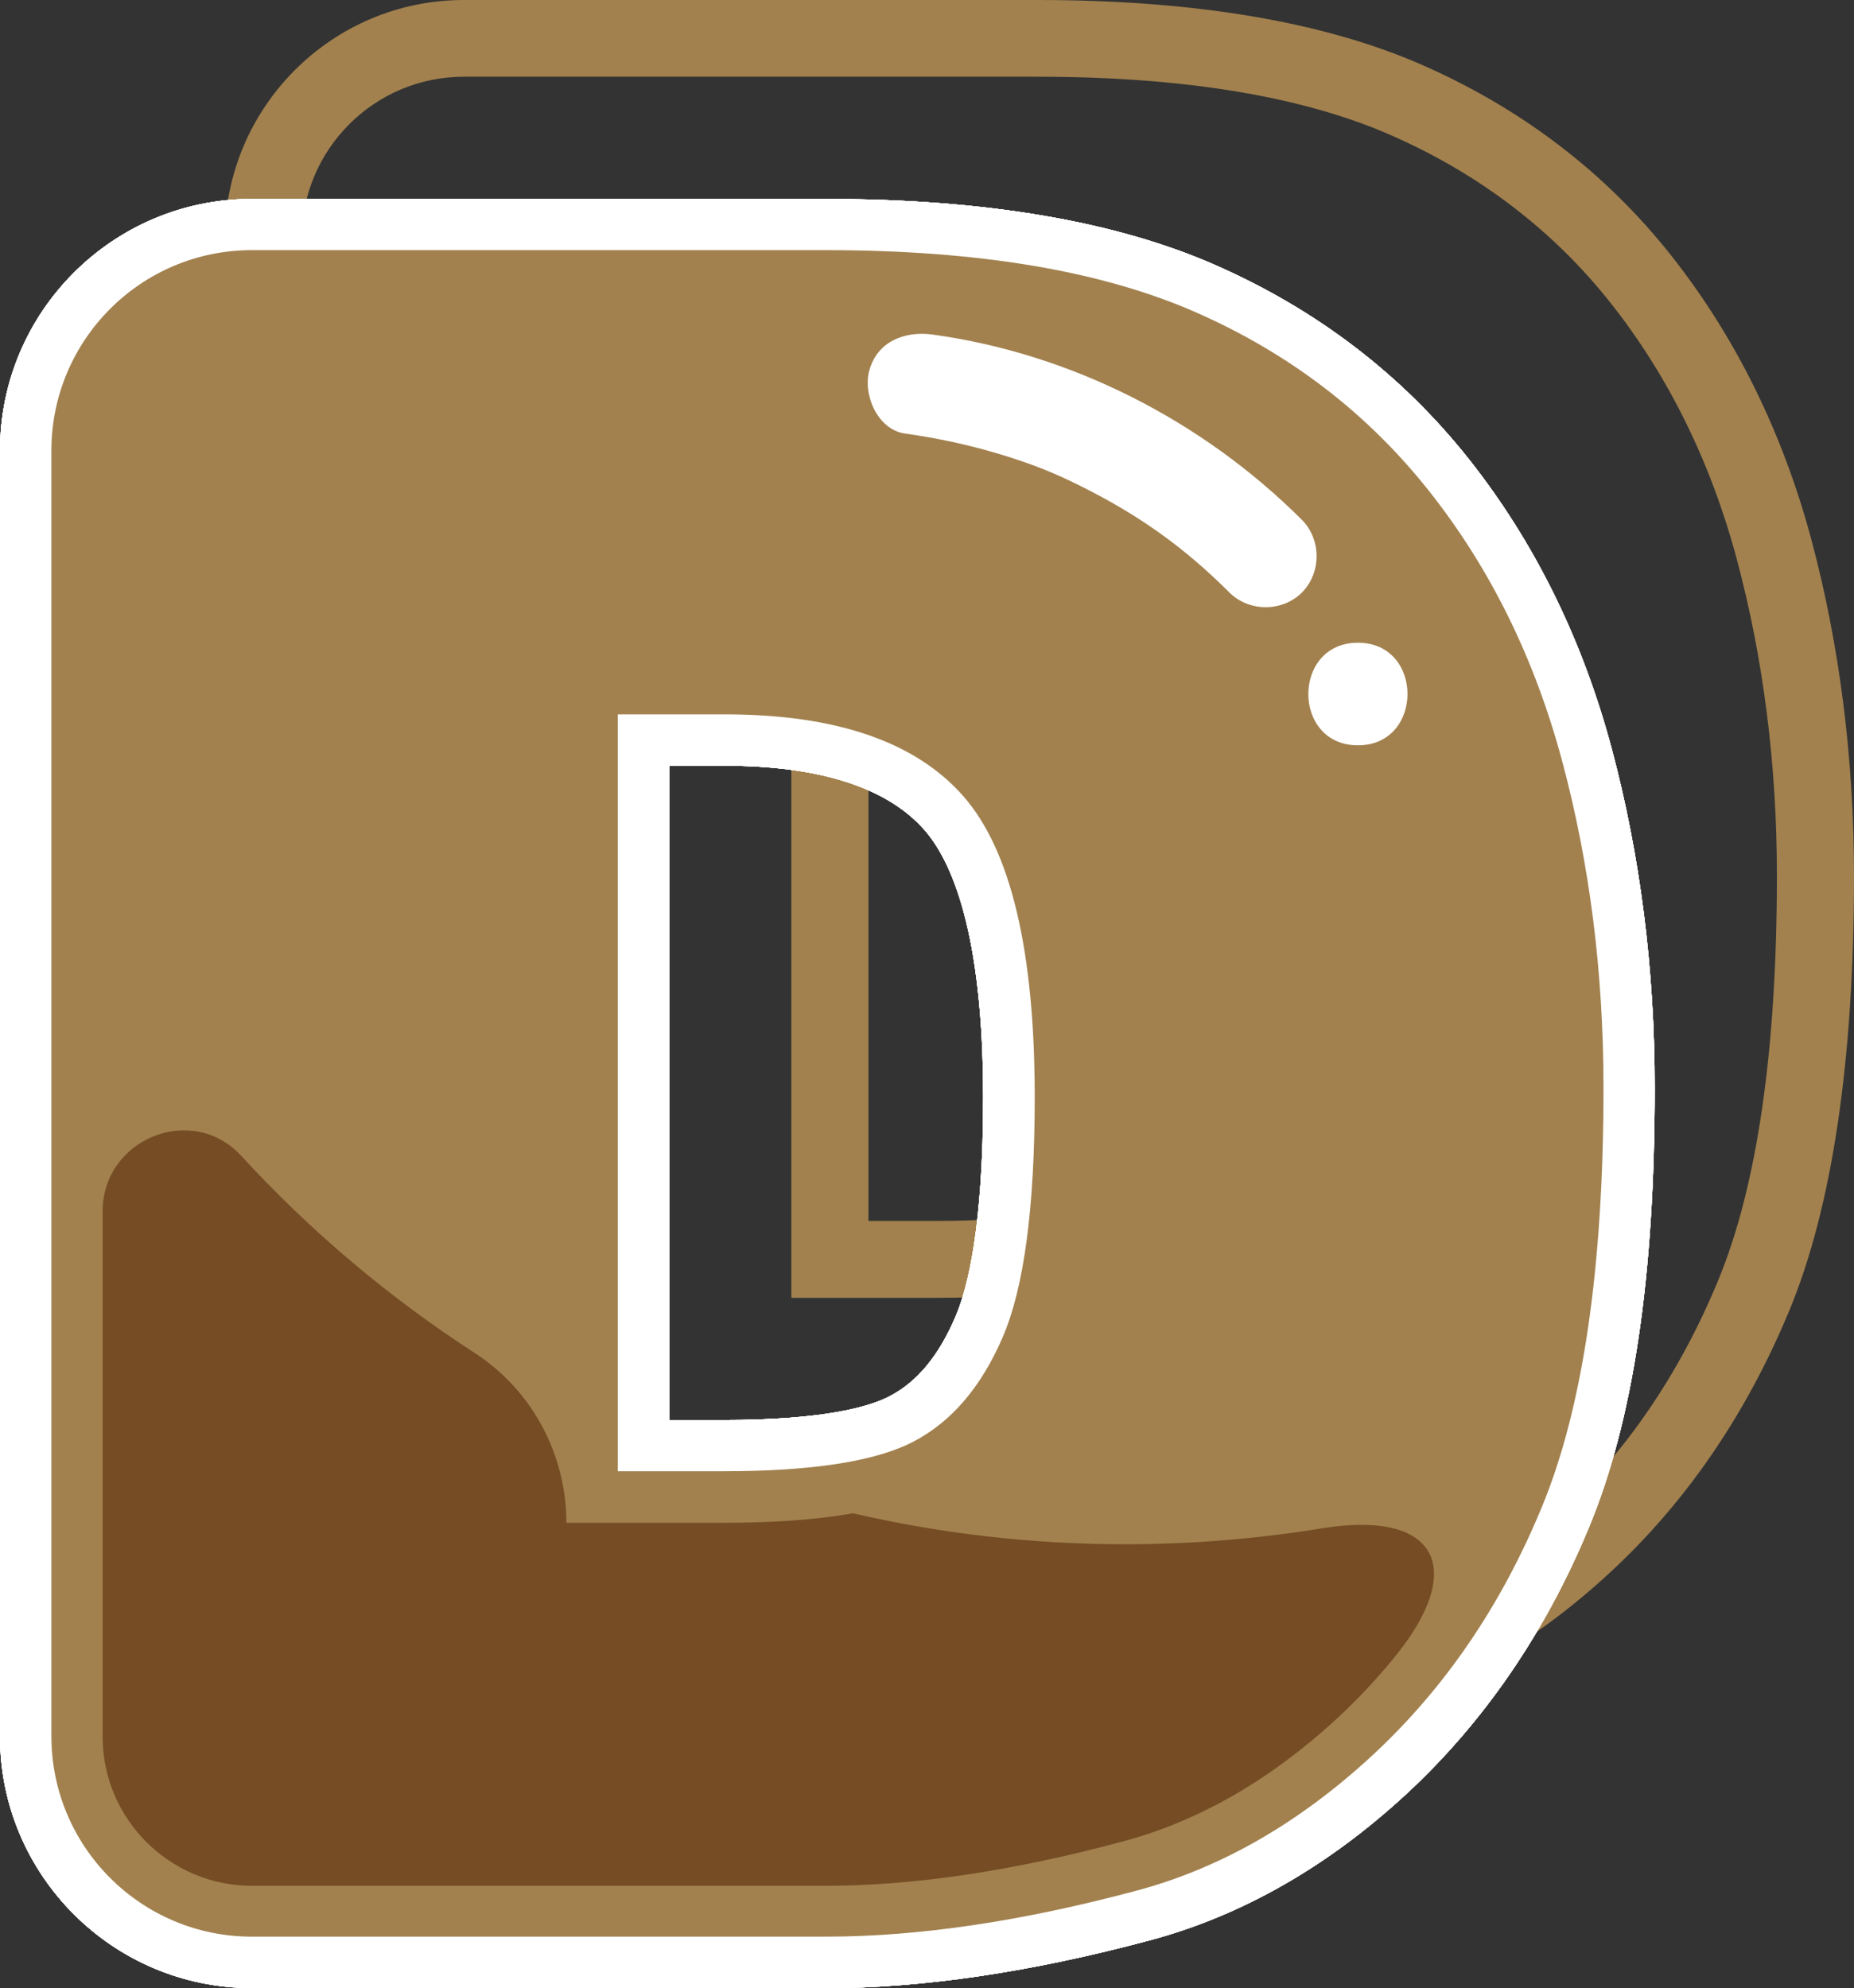 <?xml version="1.0" encoding="UTF-8" standalone="no"?><svg xmlns="http://www.w3.org/2000/svg" xmlns:xlink="http://www.w3.org/1999/xlink" fill="#000000" height="1168.4" preserveAspectRatio="xMidYMid meet" version="1" viewBox="205.3 165.9 1089.4 1168.4" width="1089.4" zoomAndPan="magnify"><rect x="205.3" y="165.9" width="1089.4" height="1168.4" fill="#333333" stroke="none"/><g><g id="change1_1"><path d="M755.7,438.6h-85.4v490h84.3c56.8,0,96.9-6.6,122.7-20.1c26.8-14.1,47.8-38.3,62.4-72.1 c14-32.2,20.7-81.4,20.7-150.3c0-92.8-15.7-155.6-47.9-192.1C880.1,457.3,827.3,438.6,755.7,438.6z M754.6,883.4h-39V483.8h40.2 c58.1,0,99.5,13.5,123,40.1c23.9,27,36.5,83.1,36.5,162.1c0,61.8-5.7,106.3-17,132.3c-10.4,24.1-24.5,40.9-42,50 C843.3,875.3,815.1,883.4,754.6,883.4z" fill="#a2814e"/></g><g id="change1_2"><path d="M1187,315.7c-38.2-48.2-87.2-85.7-145.5-111.4c-57.8-25.5-134-38.4-226.5-38.4H477.8 c-77.4,0-140.4,63-140.4,140.4v755.6c0,77.4,63,140.4,140.4,140.4H815c56.2,0,119.6-9.4,188.4-27.8c52.5-14,102.1-42.2,147.4-84 c45.1-41.5,80.7-93.6,106-154.7c25.1-60.8,37.9-146.7,37.9-255.1c0-69.3-8.5-135.8-25.1-197.9 C1252.6,419.6,1224.8,363.4,1187,315.7z M815,1156.9H477.8c-52.5,0-95.2-42.7-95.2-95.2V306.2c0-52.5,42.7-95.2,95.2-95.2H815 c86.1,0,156.2,11.6,208.2,34.6c51.5,22.7,94.7,55.7,128.3,98.1c34,42.9,59,93.6,74.3,150.7c15.6,58.2,23.6,120.8,23.6,186.1 c0,102.4-11.6,182.4-34.5,237.8c-22.7,55-54.6,101.7-94.8,138.7c-39.9,36.7-83.1,61.5-128.4,73.5 C926.8,1148,867.3,1156.9,815,1156.9z" fill="#a2814e"/></g><g id="change2_1"><path d="M353.2,1334.2c-81.6,0-147.9-66.4-147.9-147.9V430.7c0-81.6,66.4-147.9,147.9-147.9h337.2 c93.5,0,170.7,13.1,229.5,39.1c59.5,26.2,109.4,64.5,148.4,113.7c38.5,48.6,66.7,105.7,83.9,169.8c16.8,62.7,25.4,129.9,25.4,199.8 c0,110.9-12.6,195.3-38.5,257.9c-25.7,62.2-62,115.1-107.8,157.4c-46.2,42.6-96.9,71.4-150.6,85.7 c-69.4,18.6-133.4,28.1-190.3,28.1H353.2z M630,1000.4c59,0,85.9-7.6,98.1-14c16.1-8.4,28.7-23.6,38.5-46.4 c7.5-17.3,16.4-53.7,16.4-129.3c0-97.5-18.8-139.3-34.6-157.2c-22-24.9-61.5-37.6-117.3-37.6h-32.6v384.5H630z" fill="#ffffff"/></g><g id="change1_3"><path d="M235.5,430.7c0-65,52.7-117.8,117.8-117.8h337.2c89.7,0,162.1,12.2,217.4,36.5s100.8,59.3,136.9,104.8 c36.1,45.5,62.2,98.5,78.4,158.9s24.3,124.4,24.3,192c0,105.9-12.1,188.1-36.2,246.4c-24.1,58.4-57.6,107.3-100.4,146.7 c-42.8,39.4-88.8,65.7-137.9,78.8c-67.2,18-128,27-182.5,27H353.3c-65,0-117.8-52.7-117.8-117.8V430.7z M568.3,585.8v444.7H630 c52.6,0,89.9-5.8,112.2-17.5s39.6-32,52.2-61.1s18.9-76.2,18.9-141.3c0-86.2-14.1-145.3-42.2-177.1s-74.8-47.8-139.9-47.8H568.3z" fill="#a2814e"/></g><g id="change2_2"><path d="M353.2,1334.2c-81.6,0-147.9-66.4-147.9-147.9V430.7c0-81.6,66.4-147.9,147.9-147.9h337.2 c93.5,0,170.7,13.1,229.5,39.1c59.5,26.2,109.4,64.5,148.4,113.7c38.5,48.6,66.7,105.7,83.9,169.8c16.8,62.7,25.4,129.9,25.4,199.8 c0,110.9-12.6,195.3-38.5,257.9c-25.7,62.2-62,115.1-107.8,157.4c-46.2,42.6-96.9,71.4-150.6,85.7 c-69.4,18.6-133.4,28.1-190.3,28.1H353.2z M630,1000.4c59,0,85.9-7.6,98.1-14c16.1-8.4,28.7-23.6,38.5-46.4 c7.5-17.3,16.4-53.7,16.4-129.3c0-97.5-18.8-139.3-34.6-157.2c-22-24.9-61.5-37.6-117.3-37.6h-32.6v384.5H630z" fill="#ffffff"/></g><g id="change1_4"><path d="M235.5,430.7c0-65,52.7-117.8,117.8-117.8h337.2c89.7,0,162.1,12.2,217.4,36.5s100.8,59.3,136.9,104.8 c36.1,45.5,62.2,98.5,78.4,158.9s24.3,124.4,24.3,192c0,105.9-12.1,188.1-36.2,246.4c-24.1,58.4-57.6,107.3-100.4,146.7 c-42.8,39.4-88.8,65.7-137.9,78.8c-67.2,18-128,27-182.5,27H353.3c-65,0-117.8-52.7-117.8-117.8V430.7z M568.3,585.8v444.7H630 c52.6,0,89.9-5.8,112.2-17.5s39.6-32,52.2-61.1s18.9-76.2,18.9-141.3c0-86.2-14.1-145.3-42.2-177.1s-74.8-47.8-139.9-47.8H568.3z" fill="#a2814e"/></g><g id="change2_3"><path d="M353.2,1334.2c-81.6,0-147.9-66.4-147.9-147.9V430.7c0-81.6,66.4-147.9,147.9-147.9h337.2 c93.5,0,170.7,13.1,229.5,39.1c59.5,26.2,109.4,64.5,148.4,113.7c38.5,48.6,66.7,105.7,83.9,169.8c16.8,62.7,25.4,129.9,25.4,199.8 c0,110.9-12.6,195.3-38.5,257.9c-25.7,62.2-62,115.1-107.8,157.4c-46.2,42.6-96.9,71.4-150.6,85.7 c-69.4,18.6-133.4,28.1-190.3,28.1H353.2z M630,1000.4c59,0,85.9-7.6,98.1-14c16.1-8.4,28.7-23.6,38.5-46.4 c7.5-17.3,16.4-53.7,16.4-129.3c0-97.5-18.8-139.3-34.6-157.2c-22-24.9-61.5-37.6-117.3-37.6h-32.6v384.5H630z" fill="#ffffff"/></g><g id="change1_5"><path d="M235.5,430.7c0-65,52.7-117.8,117.8-117.8h337.2c89.7,0,162.1,12.2,217.4,36.5s100.8,59.3,136.9,104.8 c36.1,45.5,62.2,98.5,78.4,158.9s24.3,124.4,24.3,192c0,105.9-12.1,188.1-36.2,246.4c-24.1,58.4-57.6,107.3-100.4,146.7 c-42.8,39.4-88.8,65.7-137.9,78.8c-67.2,18-128,27-182.5,27H353.3c-65,0-117.8-52.7-117.8-117.8V430.7z M568.3,585.8v444.7H630 c52.6,0,89.9-5.8,112.2-17.5s39.6-32,52.2-61.1s18.9-76.2,18.9-141.3c0-86.2-14.1-145.3-42.2-177.1s-74.8-47.8-139.9-47.8H568.3z" fill="#a2814e"/></g><g id="change2_4"><path d="M353.2,1334.2c-81.6,0-147.9-66.4-147.9-147.9V430.7c0-81.6,66.4-147.9,147.9-147.9h337.2 c93.5,0,170.7,13.1,229.5,39.1c59.5,26.2,109.4,64.5,148.4,113.7c38.5,48.6,66.7,105.7,83.9,169.8c16.8,62.7,25.4,129.9,25.4,199.8 c0,110.9-12.6,195.3-38.5,257.9c-25.7,62.2-62,115.1-107.8,157.4c-46.2,42.6-96.9,71.4-150.6,85.7 c-69.4,18.6-133.4,28.1-190.3,28.1H353.2z M630,1000.4c59,0,85.9-7.6,98.1-14c16.1-8.4,28.7-23.6,38.5-46.4 c7.5-17.3,16.4-53.7,16.4-129.3c0-97.5-18.8-139.3-34.6-157.2c-22-24.9-61.5-37.6-117.3-37.6h-32.6v384.5H630z" fill="#ffffff"/></g><g id="change1_6"><path d="M235.5,430.7c0-65,52.7-117.8,117.8-117.8h337.2c89.7,0,162.1,12.2,217.4,36.5s100.8,59.3,136.9,104.8 c36.1,45.5,62.2,98.5,78.4,158.9s24.3,124.4,24.3,192c0,105.9-12.1,188.1-36.2,246.4c-24.1,58.4-57.6,107.3-100.4,146.7 c-42.8,39.4-88.8,65.7-137.9,78.8c-67.2,18-128,27-182.5,27H353.3c-65,0-117.8-52.7-117.8-117.8V430.7z M568.3,585.8v444.7H630 c52.6,0,89.9-5.8,112.2-17.5s39.6-32,52.2-61.1s18.9-76.2,18.9-141.3c0-86.2-14.1-145.3-42.2-177.1s-74.8-47.8-139.9-47.8H568.3z" fill="#a2814e"/></g><g id="change2_5"><path d="M353.2,1334.2c-81.6,0-147.9-66.4-147.9-147.9V430.7c0-81.6,66.4-147.9,147.9-147.9h337.2 c93.5,0,170.7,13.1,229.5,39.1c59.5,26.2,109.4,64.5,148.4,113.7c38.5,48.6,66.7,105.7,83.9,169.8c16.8,62.7,25.4,129.9,25.4,199.8 c0,110.9-12.6,195.3-38.5,257.9c-25.7,62.2-62,115.1-107.8,157.4c-46.2,42.6-96.9,71.4-150.6,85.7 c-69.4,18.6-133.4,28.1-190.3,28.1H353.2z M630,1000.4c59,0,85.9-7.6,98.1-14c16.1-8.4,28.7-23.6,38.5-46.4 c7.5-17.3,16.4-53.7,16.4-129.3c0-97.5-18.8-139.3-34.6-157.2c-22-24.9-61.5-37.6-117.3-37.6h-32.6v384.5H630z" fill="#ffffff"/></g><g id="change1_7"><path d="M235.5,430.7c0-65,52.7-117.8,117.8-117.8h337.2c89.7,0,162.1,12.2,217.4,36.5s100.8,59.3,136.9,104.8 c36.1,45.5,62.2,98.5,78.4,158.9s24.3,124.4,24.3,192c0,105.9-12.1,188.1-36.2,246.4c-24.1,58.4-57.6,107.3-100.4,146.7 c-42.8,39.4-88.8,65.7-137.9,78.8c-67.2,18-128,27-182.5,27H353.3c-65,0-117.8-52.7-117.8-117.8V430.7z M568.3,585.8v444.7H630 c52.6,0,89.9-5.8,112.2-17.5s39.6-32,52.2-61.1s18.9-76.2,18.9-141.3c0-86.2-14.1-145.3-42.2-177.1s-74.8-47.8-139.9-47.8H568.3z" fill="#a2814e"/></g><g id="change3_1"><path d="M866.3,1073.4c-55,0-108.4-6.3-159.8-18.2c-21.3,3.8-46.6,5.6-76.4,5.6h-92v0c0-40.3-20.2-78-54-99.9 c-50.5-32.7-96.5-71.6-137-115.7c-28.9-31.5-81.5-10.1-81.5,32.6v308.7c0,48.2,39.3,87.6,87.7,87.6h337.2 c51.6,0,110.3-8.7,174.7-26.1c44.2-11.8,86.2-35.9,125.3-71.8c12.2-11.3,23.6-23.4,34.2-36.4c43.2-53,24.5-86.8-43-75.7 C944.2,1070.2,905.6,1073.4,866.3,1073.4z" fill="#754c24"/></g><g id="change2_6"><path d="M970.3,471.4c-58.3-58.2-135.4-97.7-217.1-108.9c-16.1-2.2-32.4,3.9-37.1,21.1 c-3.9,14.1,4.8,34.9,21.1,37.1c18.6,2.6,36.9,6.5,54.9,11.9c18.9,5.7,31.7,10.7,48.1,18.9c34.4,17.1,61.1,36.2,87.5,62.6 c11.5,11.5,31.1,11.5,42.6,0C981.8,502.5,981.8,483,970.3,471.4z" fill="#ffffff"/></g><g id="change2_7"><path d="M1003.2,543.6c-38.8,0-38.9,60.3,0,60.3C1042,603.9,1042.1,543.6,1003.2,543.6z" fill="#ffffff"/></g></g></svg>